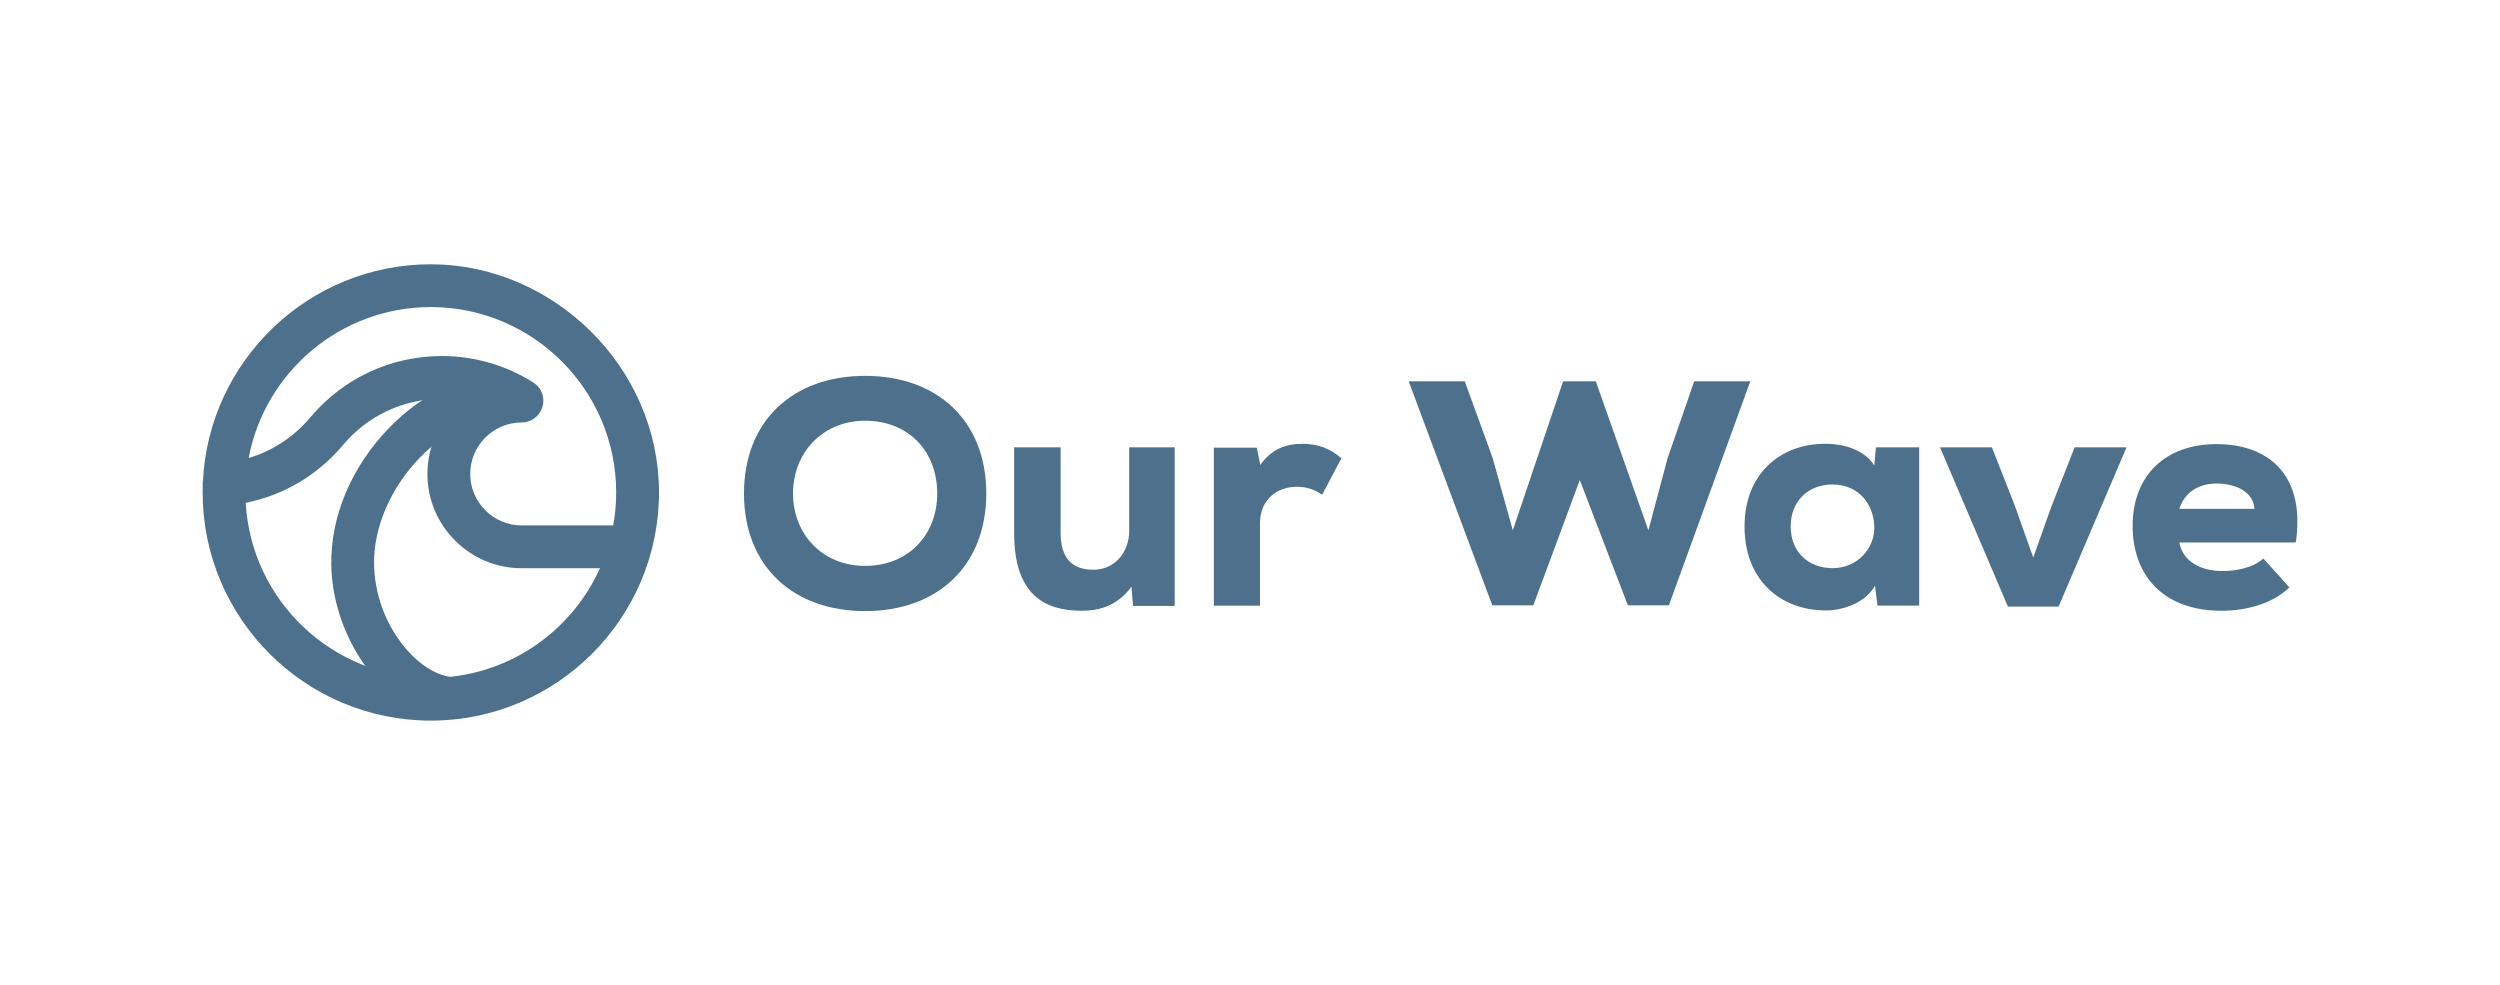 <svg xmlns="http://www.w3.org/2000/svg" id="Layer_1" viewBox="0 0 1523 600"><defs><style>.cls-1{fill:#4d708c;stroke-width:0px;}</style></defs><path class="cls-1" d="M527.04,372.27c-43.73,0-73.8-27.14-73.8-71.65s30.06-71.65,73.8-71.65,73.79,27.14,73.79,71.65-30.06,71.65-73.79,71.65ZM527.04,256.31c-25.97,0-43.93,19.52-43.93,44.32s17.96,44.12,43.93,44.12,43.92-18.55,43.92-44.12-17.37-44.32-43.92-44.32Z"></path><path class="cls-1" d="M646.14,324.64c0,15.03,6.64,22.45,19.91,22.45s21.86-10.93,21.86-23.62v-50.96h27.72v96.64h-25.38l-.98-11.72c-8.4,11.33-18.94,14.64-30.26,14.64-22.06,0-41.19-9.17-41.19-47.25v-52.32h28.31v52.13Z"></path><path class="cls-1" d="M767.77,283.25c6.44-9.18,14.84-12.88,25.77-12.88,9.18,0,16.99,2.92,23.62,8.79l-11.71,22.26c-4.49-3.32-9.76-4.88-15.42-4.88-12.1,0-22.45,7.81-22.45,22.26v50.17h-28.11v-96.24h26.16l2.15,10.54Z"></path><path class="cls-1" d="M991.7,368.76l-29.29-76.34-28.31,76.34h-24.99l-50.95-136.46h34.17l16.98,46.66,12.3,44.12,30.65-90.78h19.91l32.02,90.78,11.71-43.92,16.2-46.85h34.17l-49.59,136.46h-24.99Z"></path><path class="cls-1" d="M1169.17,272.51v96.44h-25.38l-1.56-12.1c-6.25,10.93-20.3,15.03-29.68,15.03-28.89,0-49.78-19.33-49.78-51.15s21.47-50.37,49.19-50.37c12.88,0,24.4,4.49,29.87,13.27l.98-11.13h26.36ZM1090.88,320.73c0,16,11.32,25.38,25.38,25.38,15.81,0,25.57-12.5,25.57-24.41,0-13.86-8.98-26.55-25.57-26.55-14.06,0-25.38,9.57-25.38,25.58Z"></path><path class="cls-1" d="M1250,307.85l13.86-35.34h31.62l-41.39,97.03h-30.85l-41.39-97.03h31.63l13.86,35.34,11.32,31.82,11.32-31.82Z"></path><path class="cls-1" d="M1353.87,347.87c7.61,0,18.15-1.56,24.99-7.61l15.81,17.57c-10.35,10.16-26.75,14.25-41.39,14.25-34.95,0-54.08-21.08-54.08-51.73s19.91-49.79,51.15-49.79c29.09,0,49.2,15.81,49.2,46.85,0,4.1-.2,8.4-.98,13.08h-70.86c1.37,9.37,10.35,17.37,26.16,17.37ZM1350.35,294.57c-11.52,0-19.72,5.86-22.65,15.42h45.68c-.59-10.35-11.32-15.42-23.03-15.42Z"></path><path class="cls-1" d="M270.44,437.92c-.81,0-1.64-.08-2.47-.23-2.37-.46-4.76-1.08-7.11-1.87-32.39-10.8-58.33-51.05-59.04-91.62-.53-29.76,12.51-60.41,35.76-84.07,19.91-20.26,44.12-31.89,66.42-31.89,7.2,0,13.03,5.84,13.03,13.03s-5.84,13.03-13.03,13.03c-15.12,0-33,9.01-47.82,24.09-18.11,18.44-28.69,42.87-28.3,65.35.59,33.3,21.86,60.89,41.23,67.35,1.26.42,2.53.76,3.76.99,7.07,1.35,11.71,8.19,10.35,15.26-1.2,6.24-6.66,10.59-12.79,10.59Z"></path><path class="cls-1" d="M262.45,439c-76.64,0-139-62.36-139-139,0-1.29.02-2.58.05-3.86,0-.03,0-.06,0-.09-.09-1.1-.04-2.18.14-3.23,3.75-73.32,64.58-131.82,138.82-131.82s139,62.36,139,139-62.36,139-139,139ZM149.69,306.3c3.28,59.35,52.6,106.63,112.76,106.63,45.84,0,85.38-27.45,103.06-66.77h-47.69c-31.67,0-57.43-25.76-57.43-57.43,0-18.06,8.38-34.19,21.44-44.73-4.18-.68-8.44-1.03-12.72-1.03-23.22,0-45.11,10.21-60.05,28.03-15.46,18.42-36.21,30.69-59.36,35.31ZM328.94,251.13c-2.29,3.74-6.42,6.23-11.12,6.23-17.29,0-31.36,14.07-31.36,31.36s14.07,31.36,31.36,31.36h55.77c1.17-6.52,1.79-13.23,1.79-20.09,0-62.27-50.66-112.93-112.93-112.93-55.11,0-101.12,39.67-110.98,91.96,14.57-4.32,27.57-12.83,37.61-24.79,19.91-23.73,49.08-37.34,80.02-37.34,19.85,0,39.16,5.59,55.85,16.17,6.08,3.86,7.88,11.91,4.03,17.99-.02.03-.03.05-.05.07Z"></path></svg>